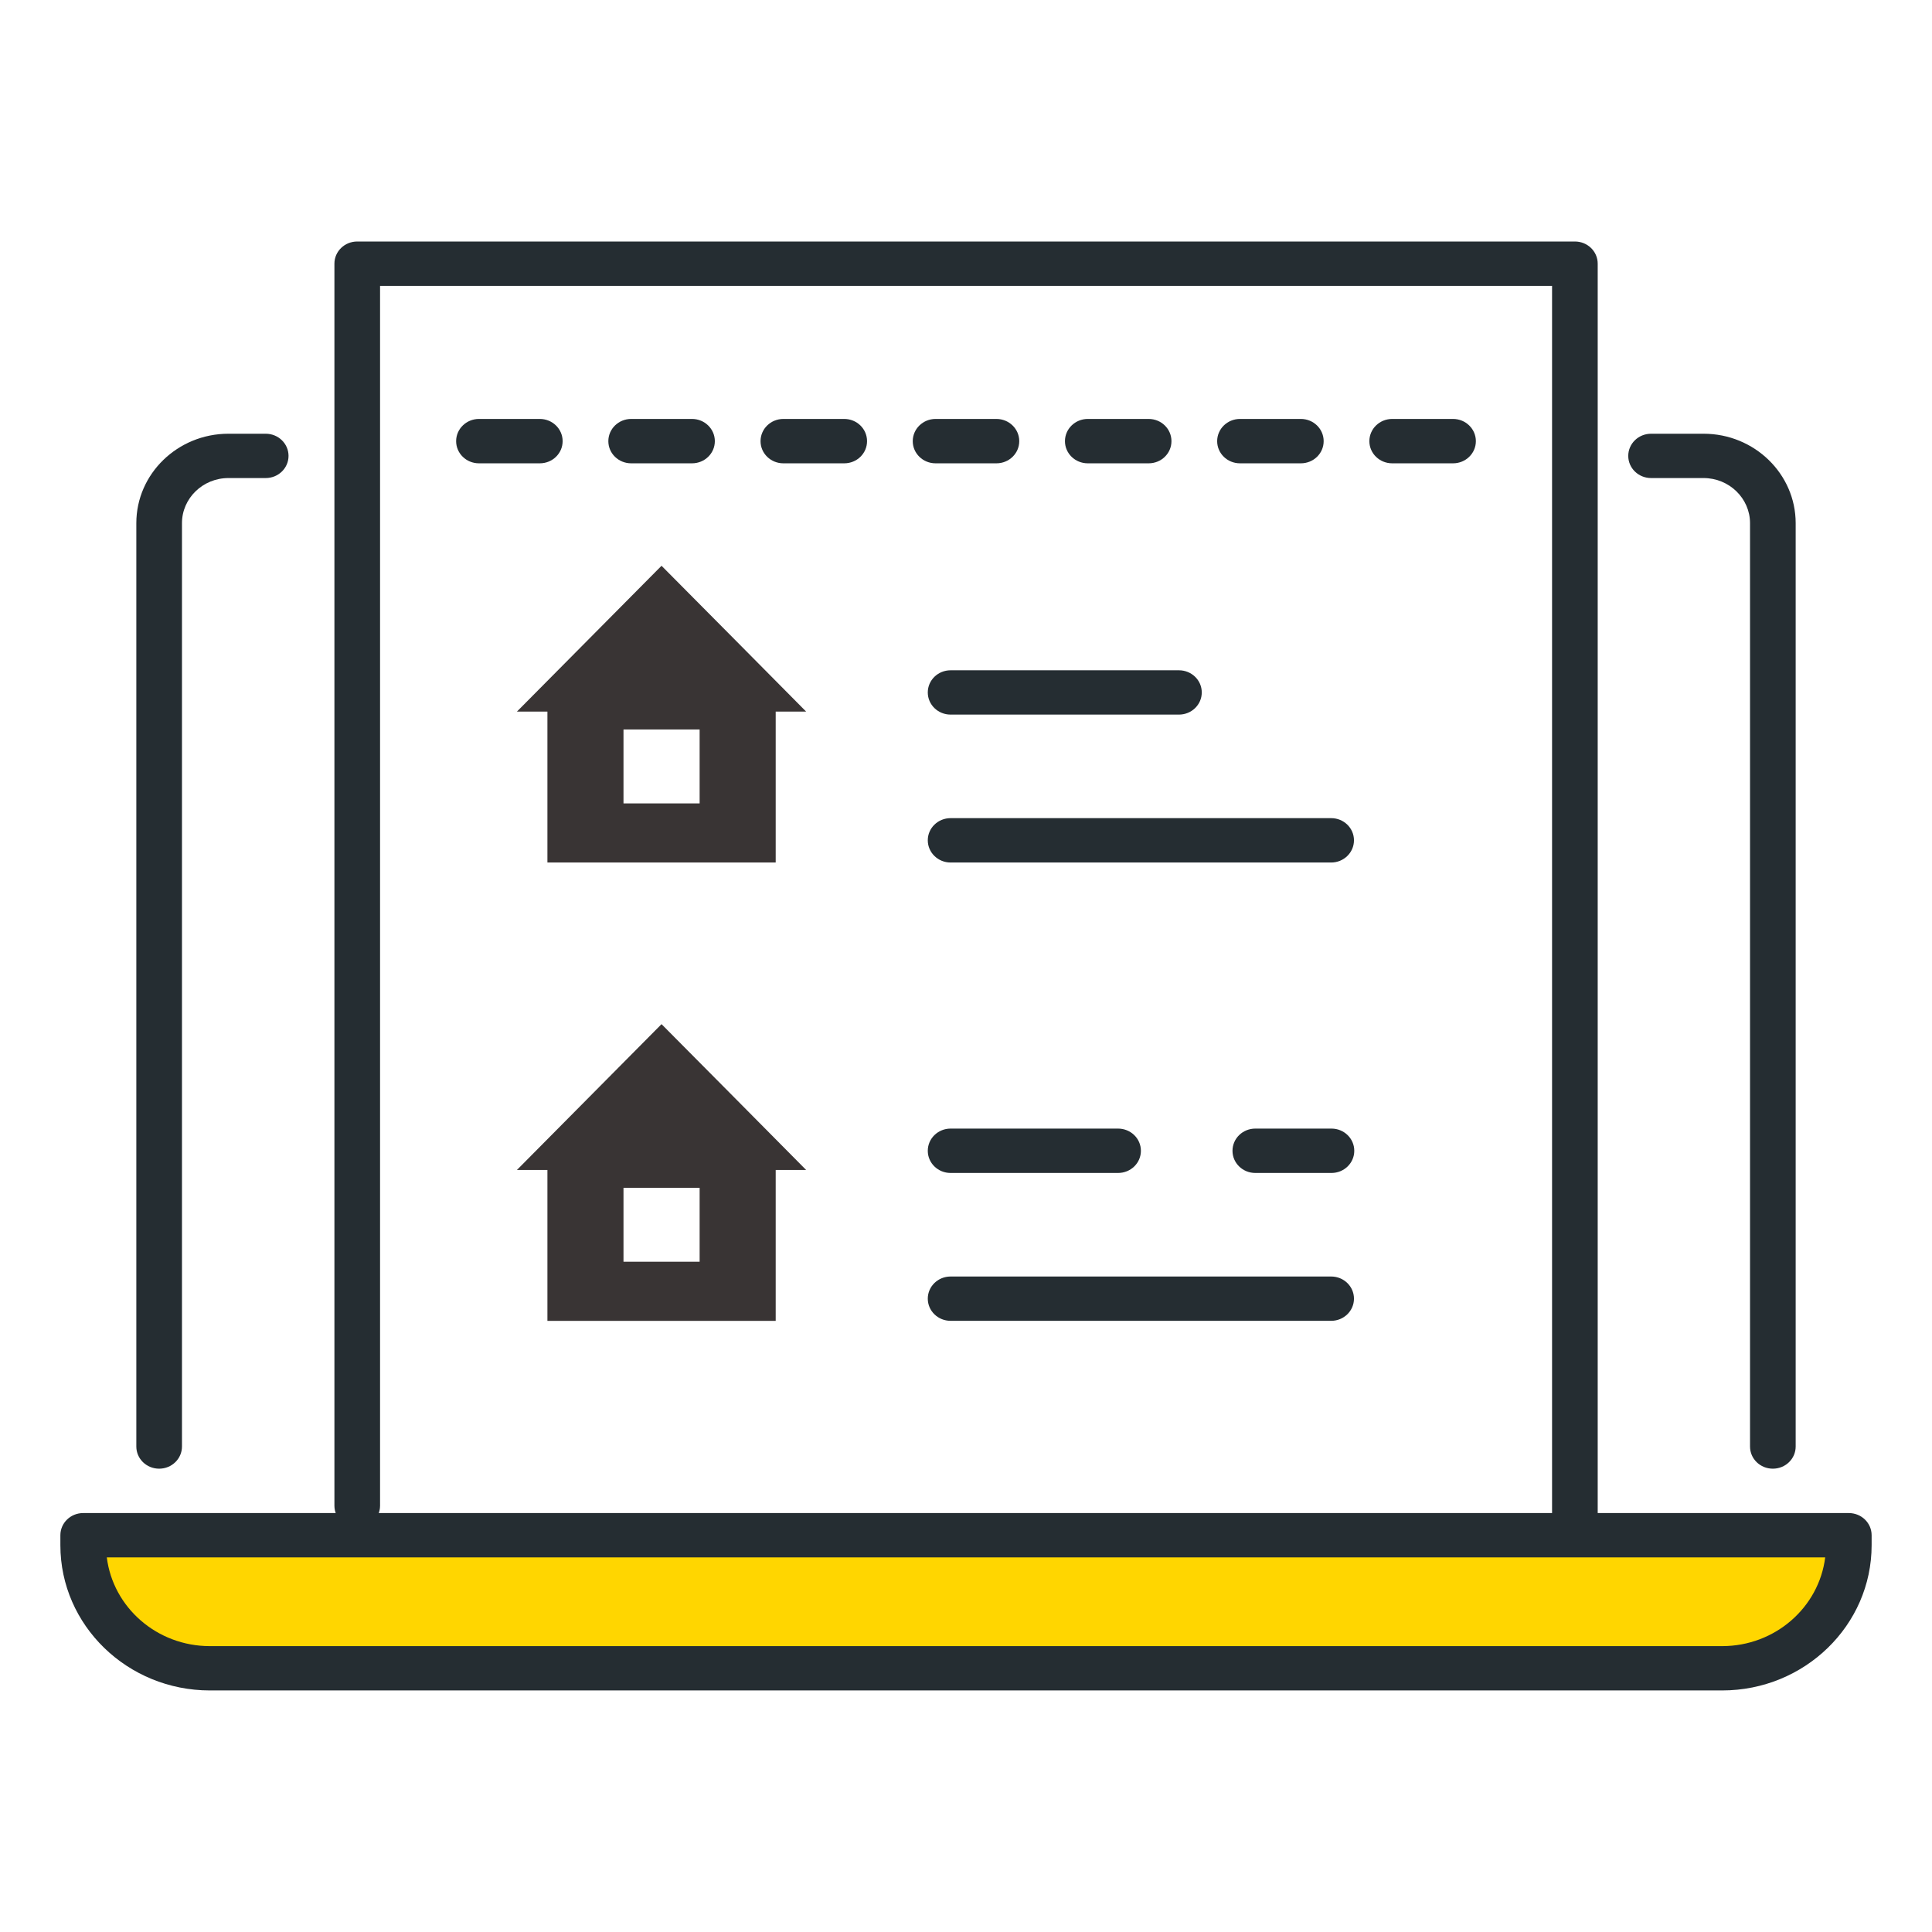 <svg width="32" height="32" viewBox="0 0 32 32" fill="none" xmlns="http://www.w3.org/2000/svg">
<path d="M1.5 25.551V25.717C1.5 26.841 2.438 27.755 3.597 27.755H28.394C29.551 27.755 30.492 26.844 30.492 25.717V25.551H1.5Z" fill="#FFD600"/>
<path d="M28.524 27.999H3.476C2.112 27.999 1 26.922 1 25.594V25.428C1 25.225 1.169 25.061 1.378 25.061H30.622C30.831 25.061 31 25.225 31 25.428V25.594C31 26.919 29.891 27.999 28.524 27.999ZM1.769 25.795C1.872 26.623 2.598 27.265 3.476 27.265H28.524C29.402 27.265 30.128 26.623 30.231 25.795H1.769Z" fill="#252D32"/>
<path d="M2.636 24.326C2.427 24.326 2.258 24.162 2.258 23.959V8.665C2.258 7.847 2.944 7.184 3.783 7.184H4.401C4.61 7.184 4.779 7.348 4.779 7.551C4.779 7.754 4.61 7.918 4.401 7.918H3.783C3.359 7.918 3.014 8.254 3.014 8.665V23.959C3.014 24.162 2.845 24.326 2.636 24.326Z" fill="#252D32"/>
<path d="M29.364 24.326C29.154 24.326 28.986 24.162 28.986 23.959V8.665C28.986 8.254 28.64 7.918 28.217 7.918H27.347C27.138 7.918 26.969 7.754 26.969 7.551C26.969 7.348 27.138 7.184 27.347 7.184H28.217C29.059 7.184 29.742 7.85 29.742 8.665V23.959C29.742 24.162 29.573 24.326 29.364 24.326Z" fill="#252D32"/>
<path d="M26.085 25.551C25.876 25.551 25.707 25.387 25.707 25.184V4.735H6.295V24.939C6.295 25.142 6.126 25.306 5.917 25.306C5.708 25.306 5.539 25.142 5.539 24.939V4.367C5.539 4.164 5.708 4 5.917 4H26.085C26.294 4 26.463 4.164 26.463 4.367V25.184C26.463 25.387 26.294 25.551 26.085 25.551Z" fill="#252D32"/>
<path d="M12.155 10.578L10.957 9.371L9.76 10.578L8.562 11.786H9.067V14.286H12.848V11.786H13.352L12.155 10.578ZM11.588 13.307H10.327V12.082H11.588V13.307Z" fill="#393434"/>
<path d="M12.155 18.17L10.957 16.963L9.76 18.17L8.562 19.378H9.067V21.878H12.848V19.378H13.352L12.155 18.17ZM11.588 20.898H10.327V19.674H11.588V20.898Z" fill="#393434"/>
<path d="M19.527 11.836H15.745C15.536 11.836 15.367 11.672 15.367 11.469C15.367 11.266 15.536 11.102 15.745 11.102H19.527C19.736 11.102 19.905 11.266 19.905 11.469C19.905 11.672 19.736 11.836 19.527 11.836Z" fill="#252D32"/>
<path d="M22.048 14.286H15.745C15.536 14.286 15.367 14.121 15.367 13.918C15.367 13.715 15.536 13.551 15.745 13.551H22.048C22.257 13.551 22.426 13.715 22.426 13.918C22.426 14.121 22.257 14.286 22.048 14.286Z" fill="#252D32"/>
<path d="M18.518 19.428H15.745C15.536 19.428 15.367 19.264 15.367 19.061C15.367 18.857 15.536 18.693 15.745 18.693H18.518C18.728 18.693 18.897 18.857 18.897 19.061C18.897 19.264 18.728 19.428 18.518 19.428Z" fill="#252D32"/>
<path d="M22.048 21.877H15.745C15.536 21.877 15.367 21.713 15.367 21.51C15.367 21.307 15.536 21.143 15.745 21.143H22.048C22.257 21.143 22.426 21.307 22.426 21.51C22.426 21.713 22.257 21.877 22.048 21.877Z" fill="#252D32"/>
<path d="M24.067 7.674H23.059C22.85 7.674 22.681 7.51 22.681 7.307C22.681 7.104 22.85 6.939 23.059 6.939H24.067C24.276 6.939 24.445 7.104 24.445 7.307C24.445 7.51 24.276 7.674 24.067 7.674ZM21.546 7.674H20.538C20.329 7.674 20.16 7.51 20.16 7.307C20.16 7.104 20.329 6.939 20.538 6.939H21.546C21.756 6.939 21.924 7.104 21.924 7.307C21.924 7.51 21.756 7.674 21.546 7.674ZM19.025 7.674H18.017C17.808 7.674 17.639 7.51 17.639 7.307C17.639 7.104 17.808 6.939 18.017 6.939H19.025C19.235 6.939 19.403 7.104 19.403 7.307C19.403 7.51 19.235 7.674 19.025 7.674ZM16.504 7.674H15.496C15.287 7.674 15.118 7.51 15.118 7.307C15.118 7.104 15.287 6.939 15.496 6.939H16.504C16.713 6.939 16.882 7.104 16.882 7.307C16.882 7.51 16.713 7.674 16.504 7.674ZM13.983 7.674H12.975C12.766 7.674 12.597 7.51 12.597 7.307C12.597 7.104 12.766 6.939 12.975 6.939H13.983C14.193 6.939 14.361 7.104 14.361 7.307C14.361 7.51 14.193 7.674 13.983 7.674ZM11.462 7.674H10.454C10.245 7.674 10.076 7.51 10.076 7.307C10.076 7.104 10.245 6.939 10.454 6.939H11.462C11.671 6.939 11.84 7.104 11.84 7.307C11.84 7.51 11.671 7.674 11.462 7.674ZM8.941 7.674H7.933C7.724 7.674 7.555 7.51 7.555 7.307C7.555 7.104 7.724 6.939 7.933 6.939H8.941C9.15 6.939 9.319 7.104 9.319 7.307C9.319 7.51 9.15 7.674 8.941 7.674Z" fill="#252D32"/>
<path d="M22.053 19.428H20.792C20.583 19.428 20.414 19.264 20.414 19.061C20.414 18.857 20.583 18.693 20.792 18.693H22.053C22.262 18.693 22.431 18.857 22.431 19.061C22.431 19.264 22.262 19.428 22.053 19.428Z" fill="#252D32"/>
</svg>
